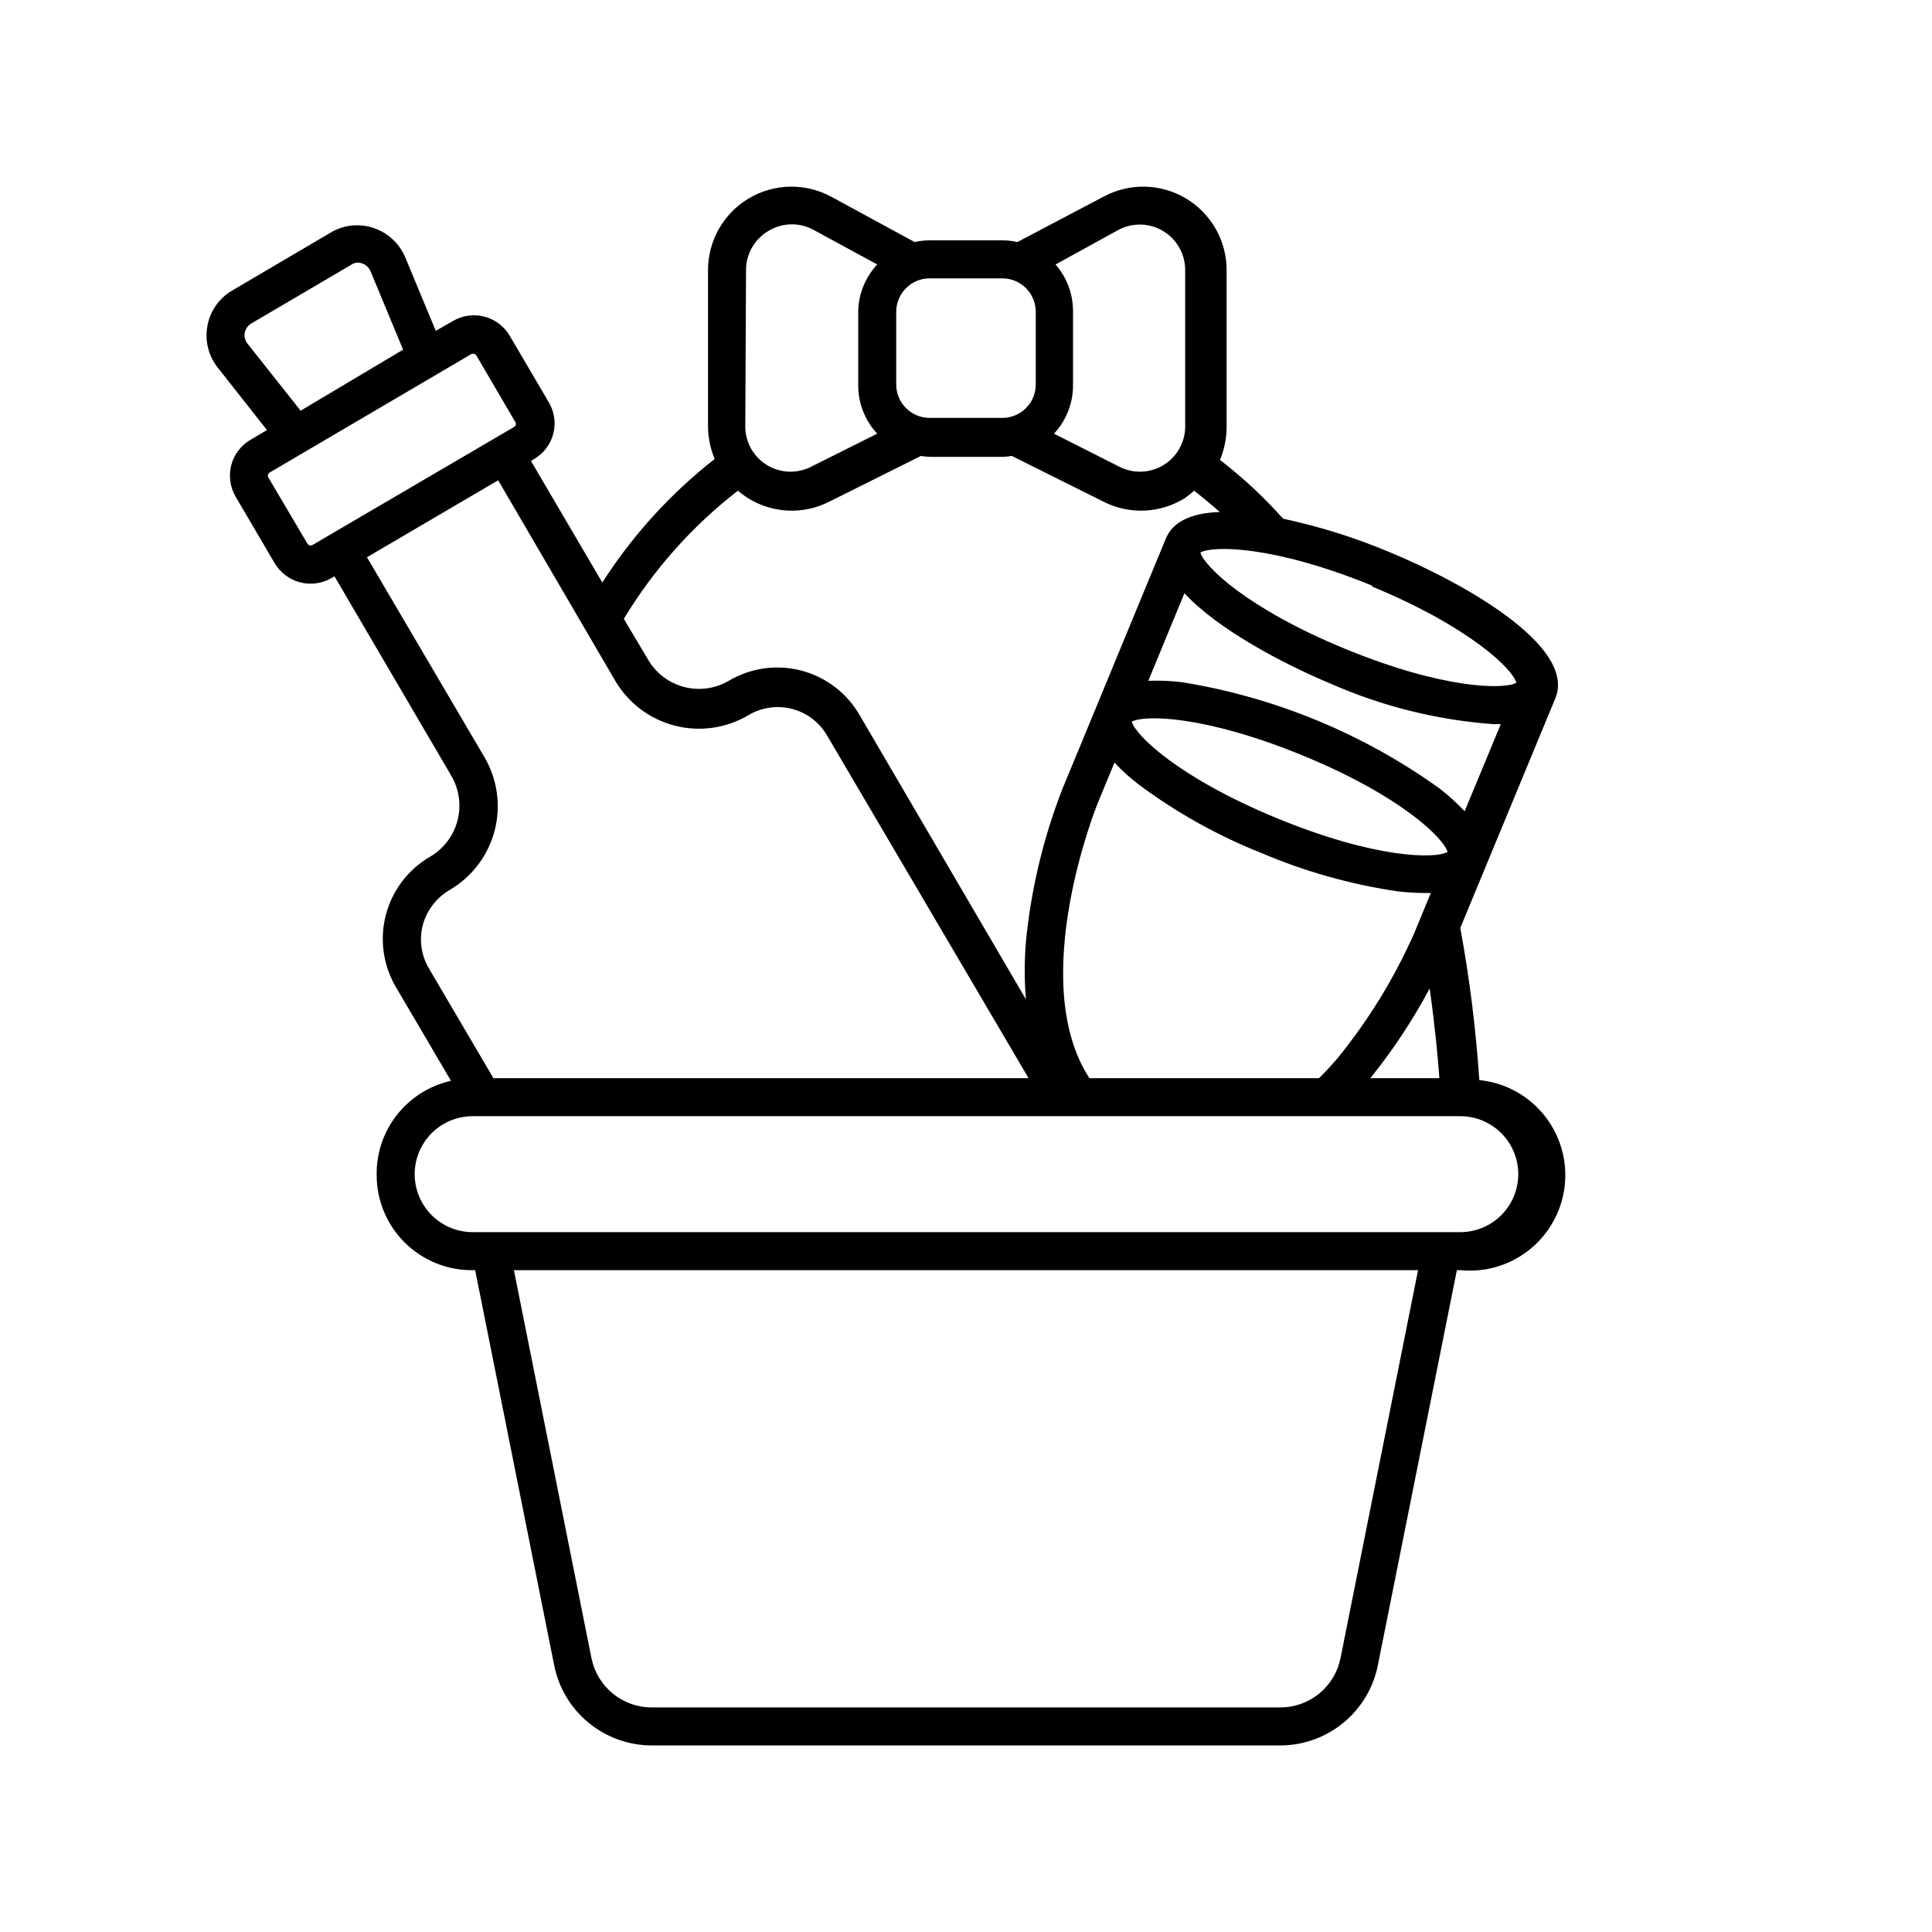 <?xml version="1.0" encoding="UTF-8"?>
<!-- Uploaded to: ICON Repo, www.iconrepo.com, Generator: ICON Repo Mixer Tools -->
<svg fill="#000000" width="800px" height="800px" version="1.1" viewBox="144 144 512 512" xmlns="http://www.w3.org/2000/svg">
 <path d="m243.82 455.42c0 6.723 2.688 13.172 7.469 17.902 4.777 4.731 11.25 7.356 17.977 7.289h0.656l20.957 104.79c1.203 5.957 4.43 11.312 9.129 15.168 4.699 3.856 10.586 5.973 16.664 5.988h166.66c6.078-0.016 11.965-2.133 16.664-5.988 4.699-3.856 7.926-9.211 9.133-15.168l20.957-104.79h0.906c9 0.898 17.797-3.07 23.074-10.414 5.281-7.344 6.242-16.949 2.519-25.191-3.719-8.242-11.555-13.875-20.555-14.777-0.898-13.52-2.578-26.977-5.039-40.305l25.191-60.859c5.742-13.906-24.887-30.883-43.934-38.742-9.105-3.828-18.551-6.797-28.211-8.867-5.078-5.699-10.68-10.914-16.727-15.57 1.152-2.762 1.75-5.723 1.762-8.715v-41.562c0.008-7.809-4.102-15.043-10.812-19.035-6.711-3.992-15.027-4.148-21.883-0.414l-22.773 11.992c-1.289-0.305-2.606-0.457-3.93-0.453h-19.348c-1.32-0.004-2.641 0.148-3.93 0.453l-22.066-11.992c-6.856-3.734-15.176-3.578-21.887 0.414-6.711 3.992-10.82 11.227-10.809 19.035v41.312c0.008 2.992 0.609 5.953 1.762 8.715-11.699 9.16-21.766 20.23-29.773 32.746l-18.895-32.195 0.754-0.504 0.004 0.004c2.547-1.461 4.398-3.891 5.137-6.731 0.742-2.844 0.305-5.867-1.207-8.383l-10.328-17.586c-1.48-2.527-3.91-4.359-6.75-5.09-2.84-0.727-5.852-0.293-8.367 1.211l-4.484 2.57-8.113-19.547h0.004c-1.562-3.644-4.606-6.449-8.363-7.711-3.754-1.266-7.871-0.844-11.285 1.16l-26.199 15.418c-3.441 1.996-5.836 5.402-6.551 9.32-0.738 3.891 0.234 7.91 2.672 11.031l13.098 16.625-4.434 2.621c-2.492 1.484-4.305 3.891-5.035 6.703-0.715 2.812-0.297 5.797 1.156 8.312l10.379 17.684c1.492 2.488 3.898 4.293 6.703 5.035 2.828 0.734 5.836 0.316 8.363-1.156l0.754-0.453 30.984 52.898c2.082 3.57 2.664 7.82 1.629 11.824-1.039 4-3.617 7.43-7.172 9.539-5.856 3.363-10.113 8.941-11.82 15.48-1.703 6.535-0.711 13.484 2.754 19.281l14.508 24.688c-5.656 1.262-10.707 4.438-14.293 8.988-3.59 4.555-5.496 10.203-5.406 16zm255.43 128.02c-0.746 3.676-2.734 6.981-5.637 9.359-2.898 2.379-6.535 3.68-10.285 3.688h-166.66c-3.75-0.008-7.383-1.309-10.285-3.688-2.902-2.379-4.891-5.684-5.637-9.359l-20.555-102.83h239.61zm32.898-224.45v-0.004c-2.051-2.156-4.258-4.16-6.602-5.996-20.293-14.574-43.699-24.234-68.367-28.211-2.941-0.355-5.906-0.473-8.867-0.355l9.574-23.227c8.867 9.672 26.5 18.895 39.094 24.133 13.586 5.941 28.086 9.52 42.875 10.582h1.863zm-9.27 46.953c1.461 10.43 2.215 18.793 2.57 23.781l-18.289-0.004c5.977-7.41 11.242-15.375 15.719-23.777zm-24.285 18.34c-1.68 1.98-3.359 3.797-5.039 5.441l-60.859-0.004c-16.777-25.844 2.016-72.449 2.266-73.004l4.383-10.629h0.004c2.016 2.176 4.223 4.168 6.598 5.945 9.996 7.422 20.922 13.504 32.496 18.086 11.461 4.875 23.5 8.258 35.82 10.078 2.359 0.289 4.731 0.441 7.106 0.453h1.812l-4.383 10.629c-5.246 11.848-12.039 22.941-20.203 33zm-16.273-63.48c-26.148-10.781-37.484-22.066-38.391-25.543 3.125-1.812 19.094-1.812 45.344 8.969s37.434 22.066 38.34 25.543c-3.172 1.859-19.195 1.809-45.293-8.973zm25.191-61.414c26.098 10.781 37.434 22.016 38.34 25.543-3.074 1.812-19.094 1.812-45.344-8.969s-37.484-22.066-38.391-25.543c3.375-1.867 19.449-1.867 45.598 8.816zm-83.785-85.297 16.578-9.121c3.738-2.027 8.27-1.934 11.922 0.25 3.648 2.18 5.879 6.129 5.859 10.383v41.312c0.035 4.188-2.117 8.09-5.68 10.293-3.562 2.203-8.02 2.387-11.75 0.488l-17.332-8.766c3.285-3.527 5.09-8.18 5.039-13v-19.348c0.039-4.59-1.613-9.035-4.637-12.492zm-42.219 12.496v-0.004c0.027-4.856 3.961-8.789 8.816-8.816h19.348c4.859 0.027 8.789 3.961 8.816 8.816v19.348c-0.027 4.859-3.957 8.789-8.816 8.816h-19.348c-4.856-0.027-8.789-3.957-8.816-8.816zm-39.801-10.984c-0.02-4.262 2.227-8.215 5.894-10.379 3.688-2.269 8.312-2.367 12.094-0.254l16.777 9.117-0.004 0.004c-3.168 3.394-4.965 7.848-5.035 12.492v19.348c-0.051 4.82 1.754 9.473 5.035 13l-17.531 8.766c-3.731 1.898-8.188 1.715-11.75-0.488-3.562-2.203-5.715-6.106-5.68-10.293zm-2.164 58.441c0.848 0.711 1.738 1.367 2.668 1.965 6.508 4.062 14.668 4.426 21.512 0.957l24.336-12.141c0.781 0.133 1.574 0.219 2.367 0.25h19.348c0.793-0.031 1.586-0.117 2.367-0.25l24.336 12.141h-0.004c6.844 3.469 15.004 3.106 21.516-0.957 0.859-0.605 1.684-1.262 2.469-1.965 2.316 1.812 4.586 3.68 6.801 5.644-7.656 0.25-12.496 2.621-14.309 7.055l-18.539 44.891-8.867 21.461v-0.004c-5.078 13.027-8.332 26.691-9.676 40.605-0.402 5.031-0.402 10.086 0 15.117l-43.98-75.168c-3.34-5.883-8.906-10.176-15.445-11.91-6.539-1.734-13.5-0.766-19.316 2.688-3.578 2.09-7.836 2.676-11.84 1.629-4.008-1.051-7.434-3.644-9.523-7.219l-6.449-10.832c7.902-13.082 18.148-24.594 30.23-33.957zm-129.93-38.945c-0.664-0.816-0.941-1.883-0.758-2.922 0.207-1.039 0.848-1.938 1.766-2.469l26.25-15.418h-0.004c0.555-0.422 1.223-0.664 1.918-0.703 1.457 0.023 2.769 0.887 3.375 2.215l8.664 20.859-27.156 16.172zm17.078 53.402c-0.207 0.094-0.445 0.094-0.656 0-0.23-0.051-0.434-0.195-0.551-0.402l-10.379-17.582c-0.242-0.434-0.113-0.98 0.301-1.258l53.605-31.488c0.148-0.047 0.305-0.047 0.453 0 0.305-0.004 0.586 0.148 0.758 0.402l10.379 17.734h-0.004c0.238 0.418 0.105 0.949-0.301 1.207zm30.984 112.15c-2.07-3.488-2.652-7.664-1.613-11.586 1.078-3.883 3.629-7.188 7.106-9.219 5.906-3.449 10.195-9.109 11.918-15.727 1.719-6.621 0.73-13.652-2.75-19.543l-31.082-52.898 34.762-20.402 31.035 53.148c3.465 5.891 9.129 10.16 15.742 11.871 6.613 1.711 13.637 0.719 19.523-2.75 3.484-2.098 7.664-2.699 11.598-1.676 3.934 1.023 7.289 3.59 9.309 7.117l53.355 90.734h-141.82zm11.586 39.145 261.73 0.004c5.492 0 10.562 2.926 13.309 7.684 2.746 4.754 2.746 10.609 0 15.363s-7.816 7.684-13.309 7.684h-261.73c-5.492 0-10.562-2.93-13.309-7.684s-2.746-10.609 0-15.363c2.746-4.758 7.816-7.684 13.309-7.684z"/>
</svg>